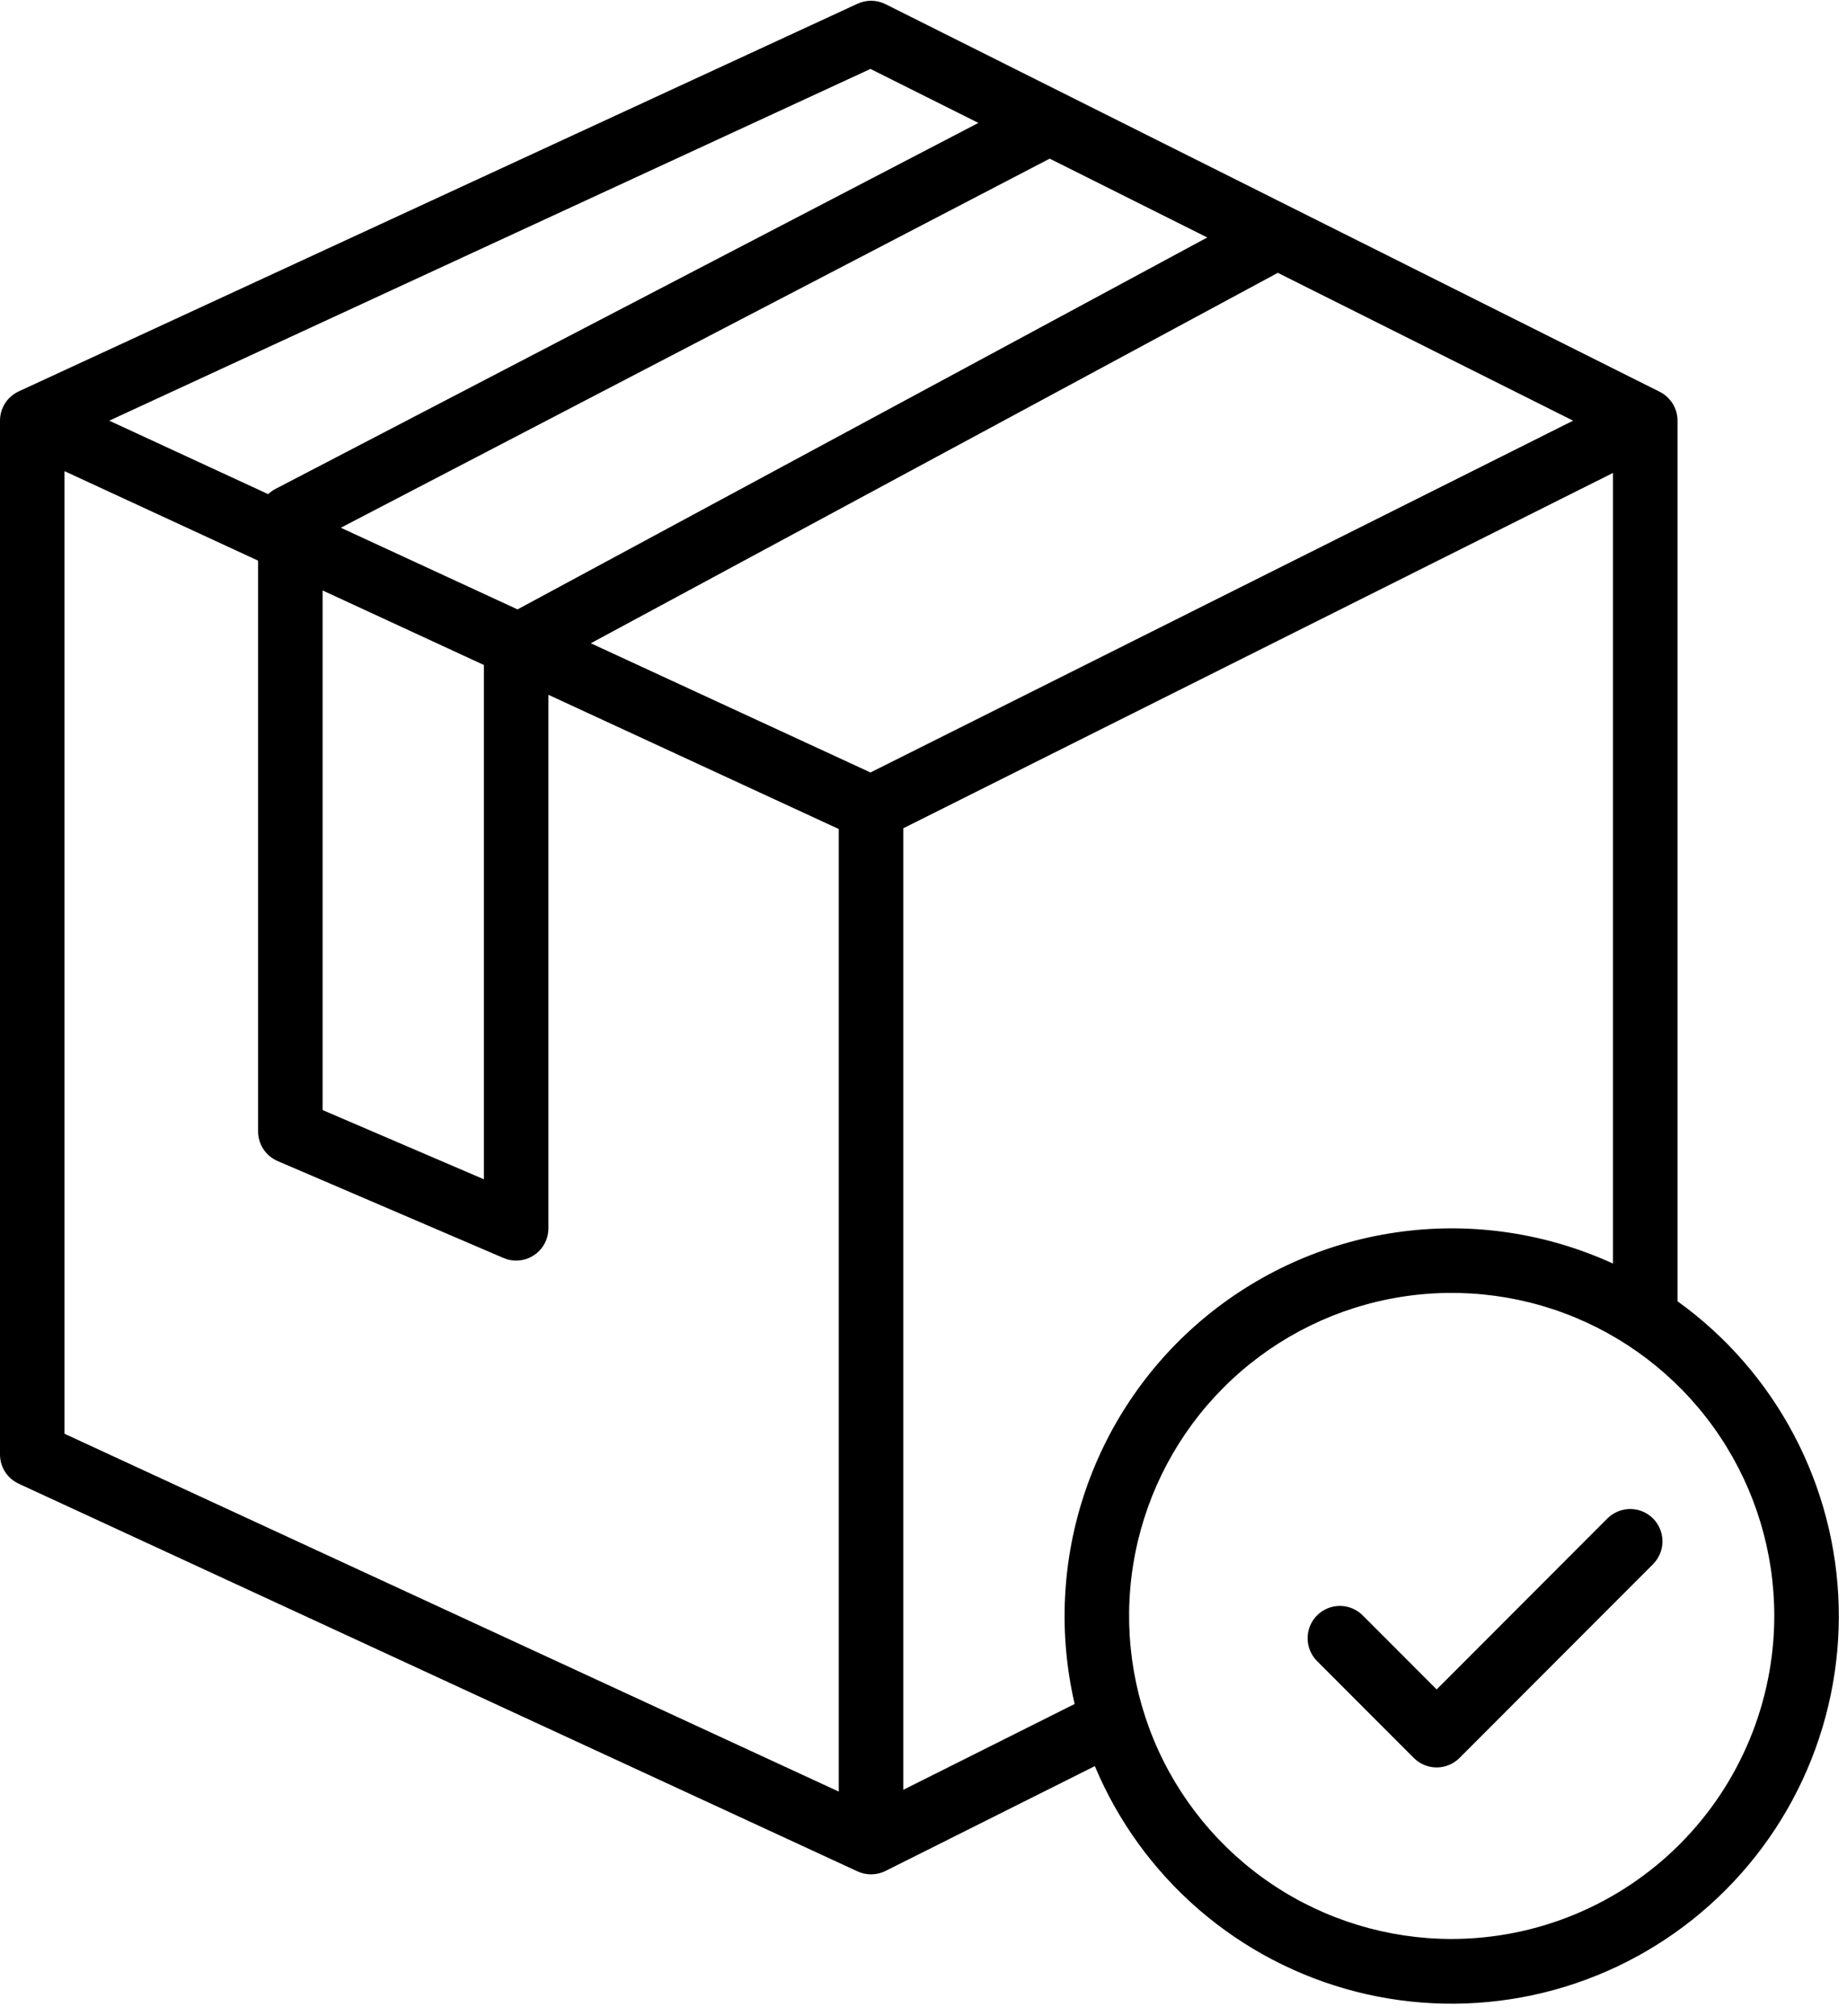<svg xmlns="http://www.w3.org/2000/svg" fill="none" viewBox="0 0 55 60" height="60" width="55">
<path fill="black" d="M49.953 38.724V12.519C49.953 12.341 49.904 12.166 49.81 12.014C49.716 11.862 49.582 11.739 49.422 11.659L26.367 0.123C26.238 0.059 26.096 0.025 25.953 0.022C25.808 0.02 25.666 0.051 25.535 0.111L0.558 11.647C0.392 11.724 0.25 11.847 0.151 12.001C0.052 12.156 -0 12.336 6.4841e-07 12.519V43.282C-0 43.466 0.052 43.646 0.151 43.8C0.25 43.955 0.392 44.078 0.558 44.154L25.535 55.69C25.666 55.751 25.808 55.781 25.953 55.779C26.096 55.777 26.238 55.743 26.367 55.678L32.602 52.558C33.291 54.201 34.352 55.663 35.7 56.827C37.049 57.991 38.649 58.827 40.374 59.269C42.1 59.71 43.904 59.745 45.646 59.372C47.388 58.998 49.019 58.226 50.412 57.115C51.805 56.004 52.922 54.586 53.675 52.971C54.428 51.355 54.797 49.587 54.753 47.805C54.708 46.023 54.252 44.276 53.419 42.701C52.586 41.125 51.4 39.764 49.953 38.724ZM35.95 7.067L15.411 18.135L10.149 15.705L31.258 4.721L35.95 7.067ZM14.41 19.79V35.095L9.606 33.034V17.571L14.41 19.79ZM25.921 2.051L29.135 3.658L8.203 14.55C8.123 14.592 8.05 14.644 7.985 14.705L3.253 12.519L25.921 2.051ZM24.977 53.316L1.921 42.667V14.021L7.685 16.684V33.669C7.685 33.857 7.74 34.041 7.844 34.198C7.947 34.355 8.095 34.478 8.268 34.552L14.992 37.436C15.111 37.488 15.24 37.514 15.37 37.514C15.625 37.514 15.869 37.413 16.049 37.233C16.23 37.052 16.331 36.808 16.331 36.553V20.677L24.977 24.671V53.316ZM25.921 22.988L17.593 19.143L38.051 8.119L46.844 12.519L25.921 22.988ZM32.001 50.709L26.898 53.263V24.649L48.032 14.074V37.603C46.072 36.705 43.9 36.374 41.762 36.649C39.624 36.924 37.606 37.794 35.936 39.158C34.267 40.523 33.013 42.329 32.318 44.371C31.622 46.413 31.513 48.608 32.001 50.709ZM43.229 57.702C41.329 57.702 39.471 57.138 37.892 56.082C36.312 55.026 35.081 53.524 34.354 51.768C33.627 50.011 33.436 48.078 33.807 46.213C34.178 44.348 35.093 42.636 36.436 41.291C37.779 39.947 39.491 39.031 41.355 38.66C43.218 38.289 45.15 38.48 46.905 39.207C48.66 39.935 50.161 41.167 51.216 42.748C52.272 44.329 52.835 46.187 52.835 48.089C52.832 50.637 51.819 53.081 50.018 54.883C48.217 56.685 45.776 57.699 43.229 57.702Z"></path>
<path fill="black" d="M47.865 45.188L42.781 50.276L40.578 48.072C40.398 47.892 40.153 47.79 39.898 47.79C39.644 47.79 39.399 47.892 39.219 48.072C39.039 48.252 38.938 48.497 38.938 48.752C38.938 49.007 39.039 49.251 39.219 49.432L42.101 52.316C42.19 52.405 42.296 52.476 42.413 52.524C42.529 52.572 42.654 52.597 42.781 52.597C42.907 52.597 43.032 52.572 43.148 52.524C43.265 52.476 43.37 52.405 43.46 52.316L49.224 46.548C49.313 46.458 49.384 46.352 49.432 46.236C49.48 46.119 49.505 45.994 49.505 45.868C49.505 45.742 49.48 45.617 49.432 45.5C49.384 45.383 49.313 45.277 49.224 45.188C49.134 45.099 49.029 45.028 48.912 44.98C48.795 44.931 48.67 44.906 48.544 44.906C48.418 44.906 48.293 44.931 48.177 44.98C48.06 45.028 47.954 45.099 47.865 45.188Z"></path>
</svg>
